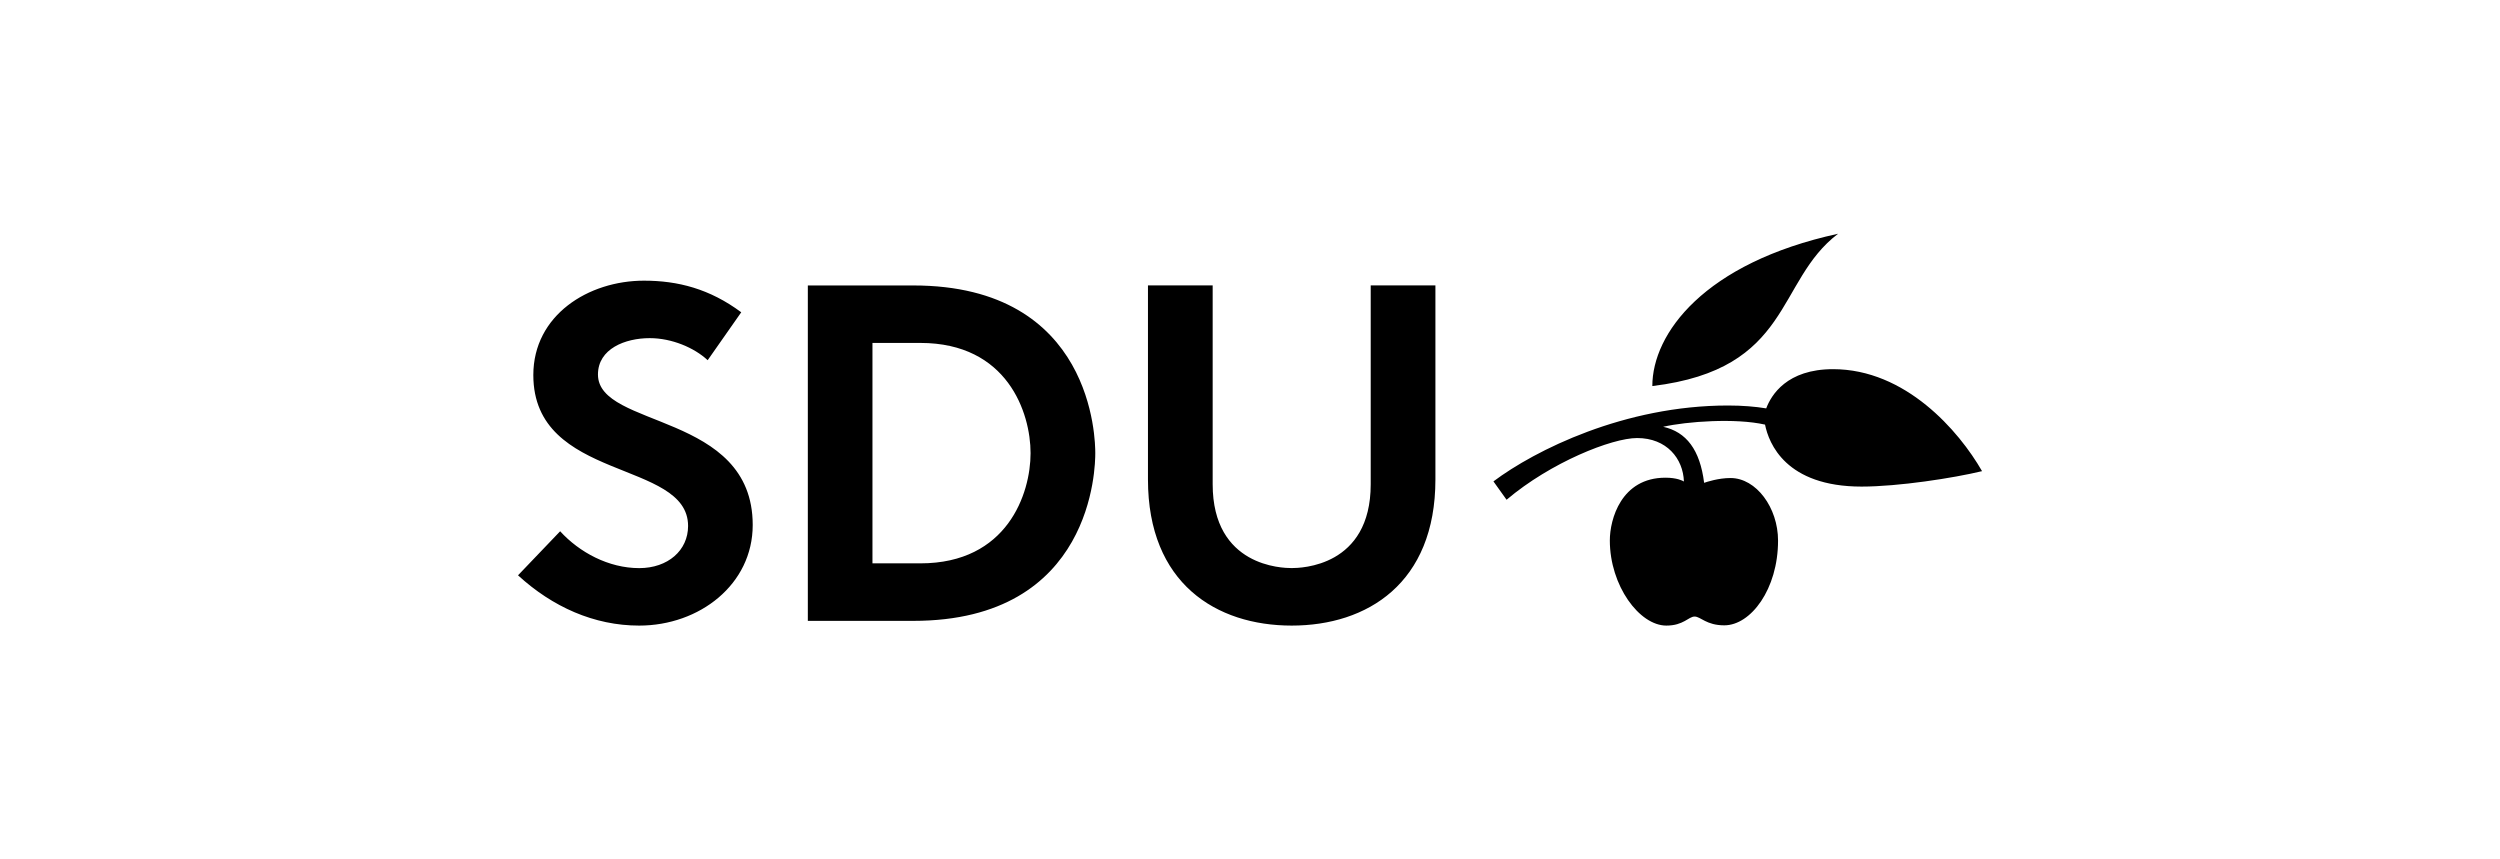 <?xml version="1.0" encoding="UTF-8"?>
<svg id="SDU_logo" data-name="SDU logo" xmlns="http://www.w3.org/2000/svg" viewBox="0 0 677.68 232.95">
  <path id="SDU_logo-2" data-name="SDU logo" d="M537.26,127.72c-7.73,1.87-22.68,4.18-32.64,4.18-20.56,0-25.15-11.73-26.17-16.8-8.03-1.82-21.25-.86-27.62.59,6.28,1.38,9.99,6.23,11.11,15.19.75-.26,3.89-1.3,7.15-1.3,6.98,0,12.89,8.05,12.89,16.96,0,13.19-7.4,22.97-14.57,22.97-4.88,0-6.4-2.38-8.05-2.38s-2.98,2.45-7.66,2.45c-7.29,0-15.32-10.8-15.32-23.09,0-5.67,3.04-17,15.08-17,3.07,0,4.63.8,5,1.03-.21-6.21-4.66-11.78-12.69-11.78-6.83,0-23.4,6.58-35.38,16.73l-3.56-4.98c11.29-8.46,35.51-20.57,63.58-20.57,3.88,0,7.41.29,10.36.78,1.36-3.62,5.6-10.63,18.12-10.63,19.62,0,34.11,16.69,40.39,27.65ZM498.26,63.36c-36.38,7.93-50.36,27.1-50.36,41.29,38-4.59,33.36-28.43,50.36-41.29ZM389.09,77.37h-17.53v53.9c0,22.38-18.97,22.72-21.42,22.72s-21.42-.35-21.42-22.73v-53.89h-17.54v52.6c0,28.18,18.52,39.61,38.96,39.61s38.96-11.43,38.96-39.61v-52.6ZM296.9,122.84c0,3.45-.42,45.46-49.35,45.46h-28.57v-90.92h28.57c48.94,0,49.35,42.01,49.35,45.46ZM279.36,122.84c0-10.98-6.29-29.88-29.87-29.88h-12.99v59.75h12.99c23.58,0,29.87-18.89,29.87-29.88ZM140.41,155.94c9.34,8.57,20.64,13.64,32.85,13.64,16.36,0,30.78-11.17,30.78-27.27,0-30.64-41.95-26.11-41.95-40.79,0-7,7.41-9.86,14.03-9.86,5.98,0,12.08,2.59,15.71,5.98l9.1-12.99c-8.57-6.36-17.15-8.57-26.37-8.57-15.06,0-29.99,9.35-29.99,25.58,0,29,41.95,22.85,41.95,40.92,0,6.61-5.46,11.42-13.25,11.42-8.3,0-16.23-4.29-21.43-9.99l-11.42,11.94Z"/>
</svg>
